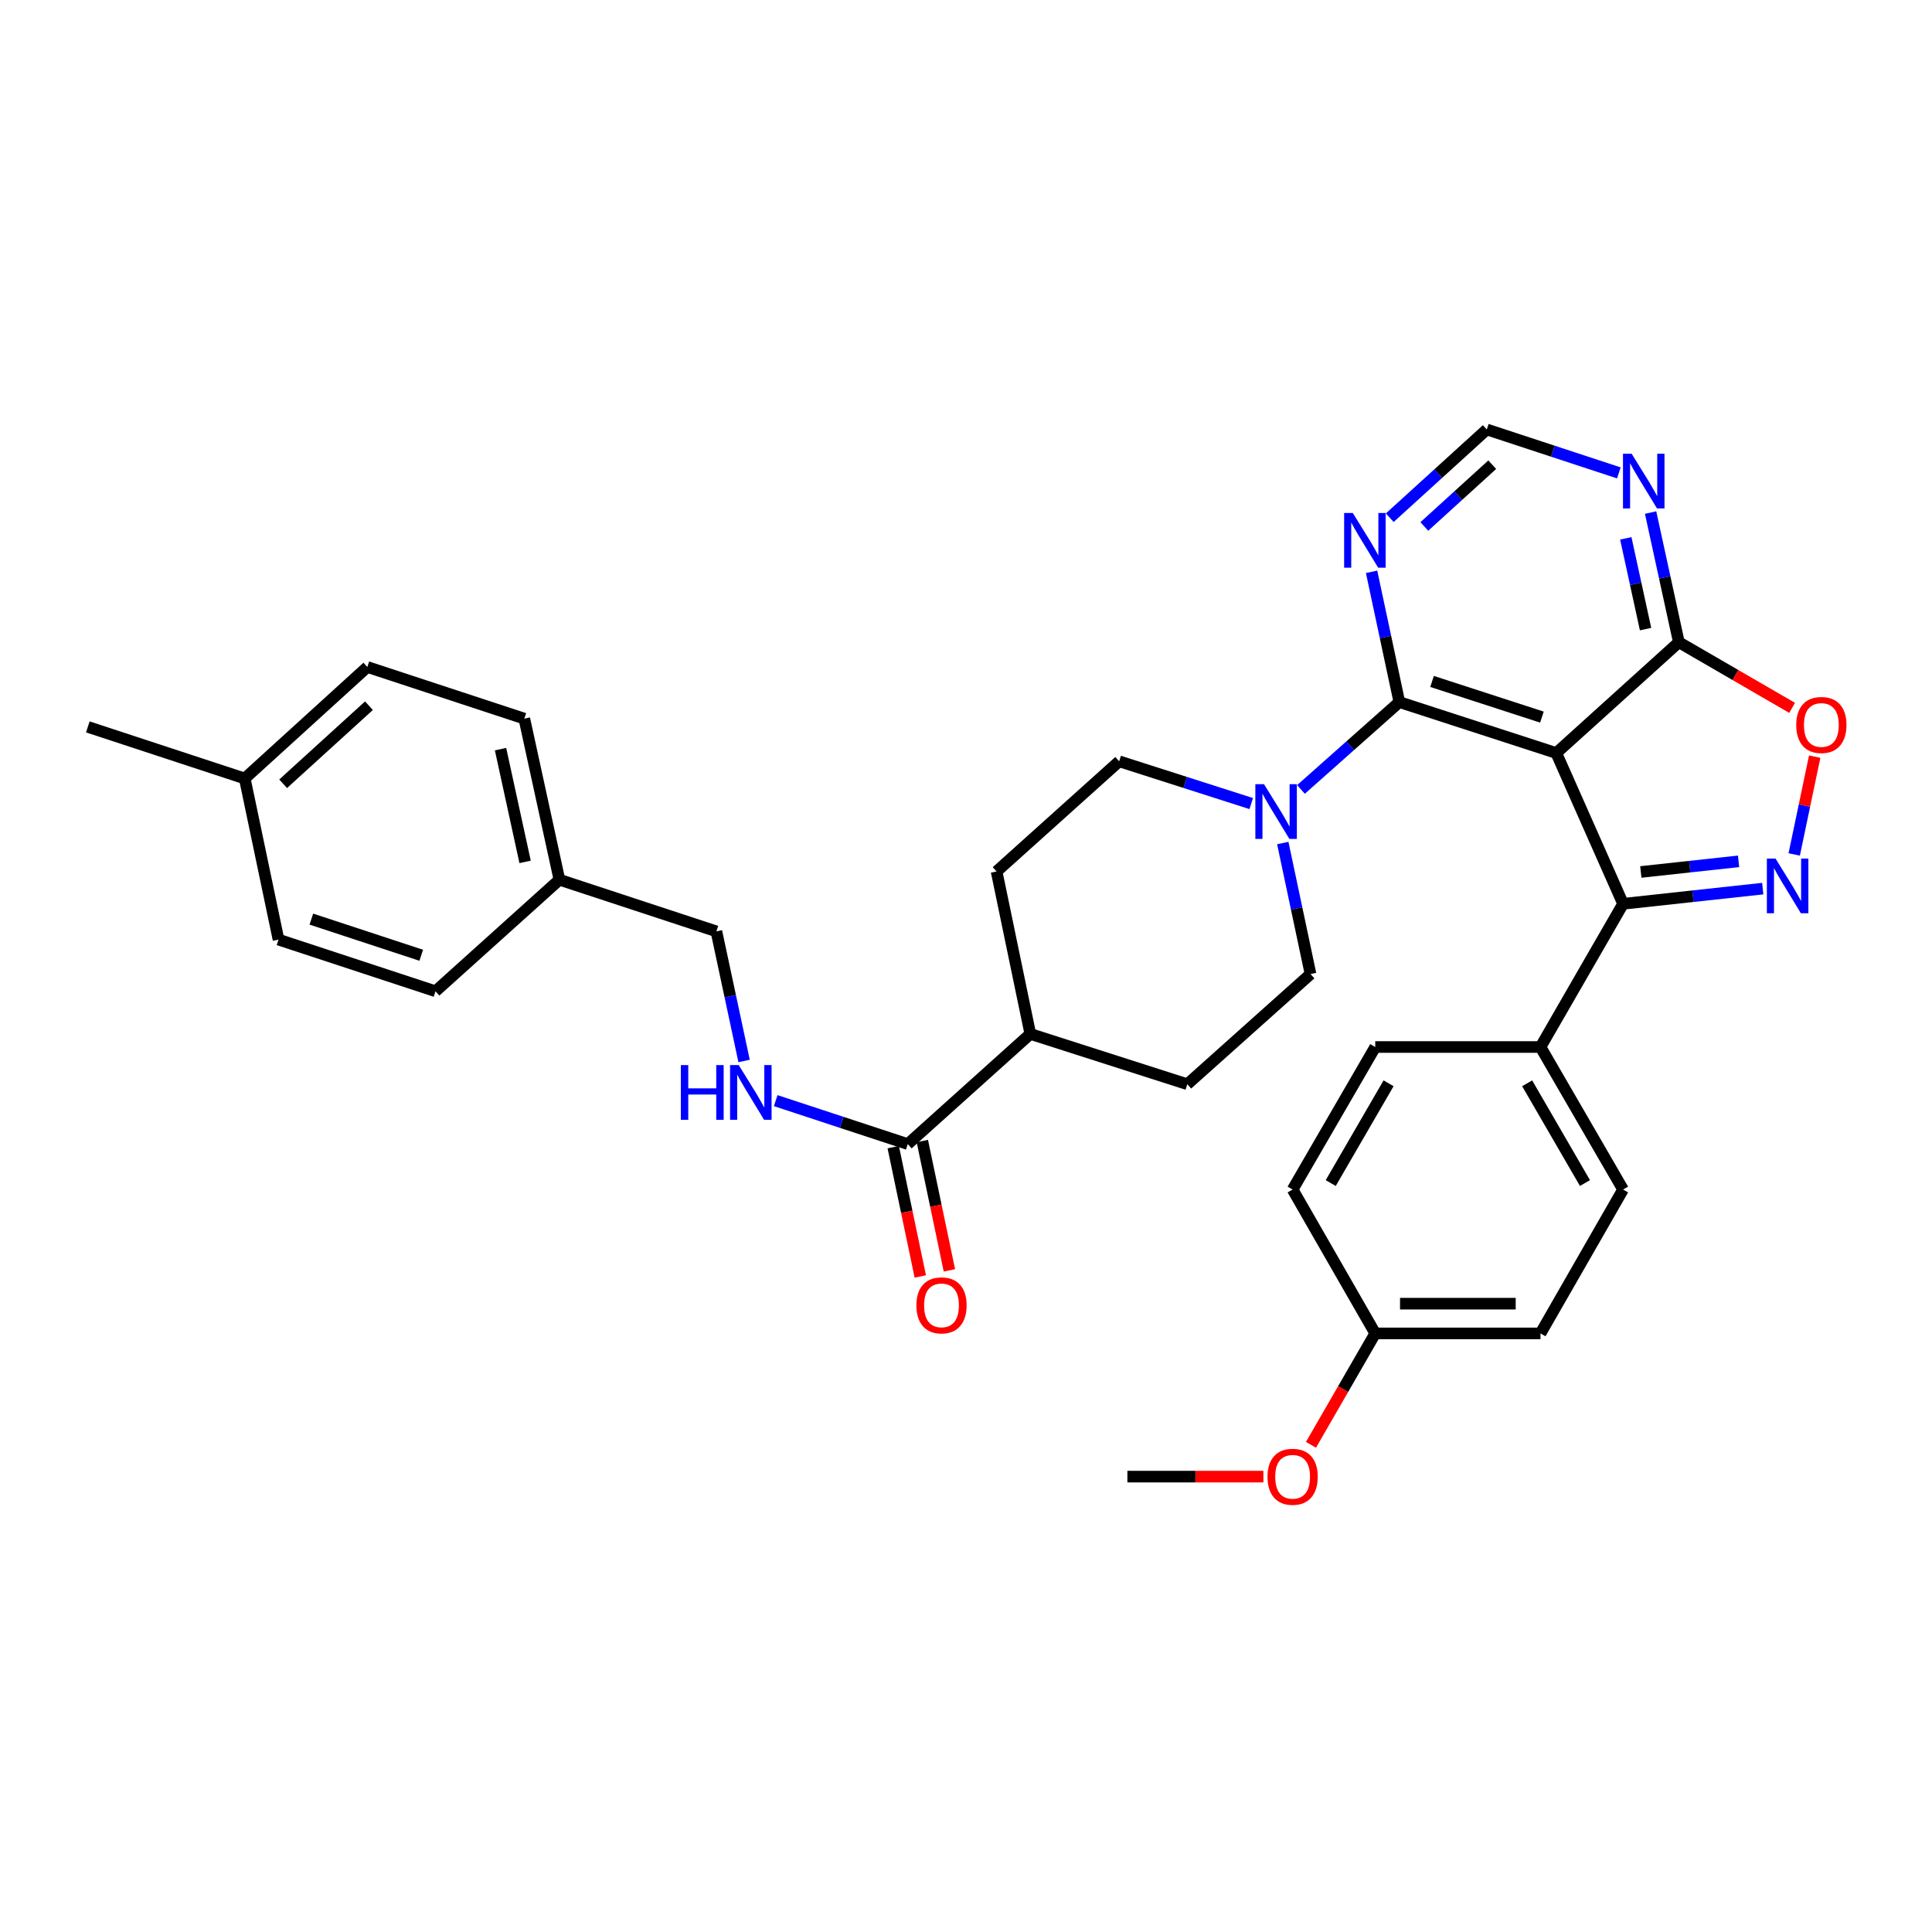 <?xml version='1.0' encoding='iso-8859-1'?>
<svg version='1.1' baseProfile='full'
              xmlns='http://www.w3.org/2000/svg'
                      xmlns:rdkit='http://www.rdkit.org/xml'
                      xmlns:xlink='http://www.w3.org/1999/xlink'
                  xml:space='preserve'
width='1000px' height='1000px' viewBox='0 0 1000 1000'>
<!-- END OF HEADER -->
<rect style='opacity:1.0;fill:#FFFFFF;stroke:none' width='1000' height='1000' x='0' y='0'> </rect>
<path class='bond-1' d='M 805.526,389.766 L 724.297,363.399' style='fill:none;fill-rule:evenodd;stroke:#000000;stroke-width:6px;stroke-linecap:butt;stroke-linejoin:miter;stroke-opacity:1' />
<path class='bond-1' d='M 798.093,371.173 L 741.233,352.716' style='fill:none;fill-rule:evenodd;stroke:#000000;stroke-width:6px;stroke-linecap:butt;stroke-linejoin:miter;stroke-opacity:1' />
<path class='bond-2' d='M 805.526,389.766 L 840.101,467.806' style='fill:none;fill-rule:evenodd;stroke:#000000;stroke-width:6px;stroke-linecap:butt;stroke-linejoin:miter;stroke-opacity:1' />
<path class='bond-3' d='M 805.526,389.766 L 868.972,332.415' style='fill:none;fill-rule:evenodd;stroke:#000000;stroke-width:6px;stroke-linecap:butt;stroke-linejoin:miter;stroke-opacity:1' />
<path class='bond-0' d='M 912.389,459.947 L 876.245,463.876' style='fill:none;fill-rule:evenodd;stroke:#0000FF;stroke-width:6px;stroke-linecap:butt;stroke-linejoin:miter;stroke-opacity:1' />
<path class='bond-0' d='M 876.245,463.876 L 840.101,467.806' style='fill:none;fill-rule:evenodd;stroke:#000000;stroke-width:6px;stroke-linecap:butt;stroke-linejoin:miter;stroke-opacity:1' />
<path class='bond-0' d='M 899.883,445.827 L 874.582,448.577' style='fill:none;fill-rule:evenodd;stroke:#0000FF;stroke-width:6px;stroke-linecap:butt;stroke-linejoin:miter;stroke-opacity:1' />
<path class='bond-0' d='M 874.582,448.577 L 849.281,451.328' style='fill:none;fill-rule:evenodd;stroke:#000000;stroke-width:6px;stroke-linecap:butt;stroke-linejoin:miter;stroke-opacity:1' />
<path class='bond-33' d='M 928.682,442.257 L 933.981,416.947' style='fill:none;fill-rule:evenodd;stroke:#0000FF;stroke-width:6px;stroke-linecap:butt;stroke-linejoin:miter;stroke-opacity:1' />
<path class='bond-33' d='M 933.981,416.947 L 939.28,391.637' style='fill:none;fill-rule:evenodd;stroke:#FF0000;stroke-width:6px;stroke-linecap:butt;stroke-linejoin:miter;stroke-opacity:1' />
<path class='bond-4' d='M 724.297,363.399 L 698.839,386.007' style='fill:none;fill-rule:evenodd;stroke:#000000;stroke-width:6px;stroke-linecap:butt;stroke-linejoin:miter;stroke-opacity:1' />
<path class='bond-4' d='M 698.839,386.007 L 673.382,408.616' style='fill:none;fill-rule:evenodd;stroke:#0000FF;stroke-width:6px;stroke-linecap:butt;stroke-linejoin:miter;stroke-opacity:1' />
<path class='bond-6' d='M 724.297,363.399 L 717.116,329.686' style='fill:none;fill-rule:evenodd;stroke:#000000;stroke-width:6px;stroke-linecap:butt;stroke-linejoin:miter;stroke-opacity:1' />
<path class='bond-6' d='M 717.116,329.686 L 709.935,295.973' style='fill:none;fill-rule:evenodd;stroke:#0000FF;stroke-width:6px;stroke-linecap:butt;stroke-linejoin:miter;stroke-opacity:1' />
<path class='bond-10' d='M 840.101,467.806 L 797.353,541.93' style='fill:none;fill-rule:evenodd;stroke:#000000;stroke-width:6px;stroke-linecap:butt;stroke-linejoin:miter;stroke-opacity:1' />
<path class='bond-5' d='M 868.972,332.415 L 898.285,349.404' style='fill:none;fill-rule:evenodd;stroke:#000000;stroke-width:6px;stroke-linecap:butt;stroke-linejoin:miter;stroke-opacity:1' />
<path class='bond-5' d='M 898.285,349.404 L 927.598,366.393' style='fill:none;fill-rule:evenodd;stroke:#FF0000;stroke-width:6px;stroke-linecap:butt;stroke-linejoin:miter;stroke-opacity:1' />
<path class='bond-7' d='M 868.972,332.415 L 861.66,298.858' style='fill:none;fill-rule:evenodd;stroke:#000000;stroke-width:6px;stroke-linecap:butt;stroke-linejoin:miter;stroke-opacity:1' />
<path class='bond-7' d='M 861.66,298.858 L 854.347,265.3' style='fill:none;fill-rule:evenodd;stroke:#0000FF;stroke-width:6px;stroke-linecap:butt;stroke-linejoin:miter;stroke-opacity:1' />
<path class='bond-7' d='M 851.742,325.625 L 846.623,302.134' style='fill:none;fill-rule:evenodd;stroke:#000000;stroke-width:6px;stroke-linecap:butt;stroke-linejoin:miter;stroke-opacity:1' />
<path class='bond-7' d='M 846.623,302.134 L 841.504,278.644' style='fill:none;fill-rule:evenodd;stroke:#0000FF;stroke-width:6px;stroke-linecap:butt;stroke-linejoin:miter;stroke-opacity:1' />
<path class='bond-13' d='M 663.964,436.358 L 671.145,470.258' style='fill:none;fill-rule:evenodd;stroke:#0000FF;stroke-width:6px;stroke-linecap:butt;stroke-linejoin:miter;stroke-opacity:1' />
<path class='bond-13' d='M 671.145,470.258 L 678.326,504.158' style='fill:none;fill-rule:evenodd;stroke:#000000;stroke-width:6px;stroke-linecap:butt;stroke-linejoin:miter;stroke-opacity:1' />
<path class='bond-14' d='M 647.637,415.928 L 613.458,404.988' style='fill:none;fill-rule:evenodd;stroke:#0000FF;stroke-width:6px;stroke-linecap:butt;stroke-linejoin:miter;stroke-opacity:1' />
<path class='bond-14' d='M 613.458,404.988 L 579.28,394.049' style='fill:none;fill-rule:evenodd;stroke:#000000;stroke-width:6px;stroke-linecap:butt;stroke-linejoin:miter;stroke-opacity:1' />
<path class='bond-34' d='M 719.335,267.966 L 744.447,245.127' style='fill:none;fill-rule:evenodd;stroke:#0000FF;stroke-width:6px;stroke-linecap:butt;stroke-linejoin:miter;stroke-opacity:1' />
<path class='bond-34' d='M 744.447,245.127 L 769.558,222.289' style='fill:none;fill-rule:evenodd;stroke:#000000;stroke-width:6px;stroke-linecap:butt;stroke-linejoin:miter;stroke-opacity:1' />
<path class='bond-34' d='M 737.223,272.499 L 754.801,256.512' style='fill:none;fill-rule:evenodd;stroke:#0000FF;stroke-width:6px;stroke-linecap:butt;stroke-linejoin:miter;stroke-opacity:1' />
<path class='bond-34' d='M 754.801,256.512 L 772.379,240.525' style='fill:none;fill-rule:evenodd;stroke:#000000;stroke-width:6px;stroke-linecap:butt;stroke-linejoin:miter;stroke-opacity:1' />
<path class='bond-11' d='M 837.918,244.771 L 803.738,233.53' style='fill:none;fill-rule:evenodd;stroke:#0000FF;stroke-width:6px;stroke-linecap:butt;stroke-linejoin:miter;stroke-opacity:1' />
<path class='bond-11' d='M 803.738,233.53 L 769.558,222.289' style='fill:none;fill-rule:evenodd;stroke:#000000;stroke-width:6px;stroke-linecap:butt;stroke-linejoin:miter;stroke-opacity:1' />
<path class='bond-8' d='M 469.862,592.176 L 533.292,535.159' style='fill:none;fill-rule:evenodd;stroke:#000000;stroke-width:6px;stroke-linecap:butt;stroke-linejoin:miter;stroke-opacity:1' />
<path class='bond-9' d='M 469.862,592.176 L 435.683,580.931' style='fill:none;fill-rule:evenodd;stroke:#000000;stroke-width:6px;stroke-linecap:butt;stroke-linejoin:miter;stroke-opacity:1' />
<path class='bond-9' d='M 435.683,580.931 L 401.503,569.687' style='fill:none;fill-rule:evenodd;stroke:#0000FF;stroke-width:6px;stroke-linecap:butt;stroke-linejoin:miter;stroke-opacity:1' />
<path class='bond-15' d='M 462.331,593.753 L 469.338,627.224' style='fill:none;fill-rule:evenodd;stroke:#000000;stroke-width:6px;stroke-linecap:butt;stroke-linejoin:miter;stroke-opacity:1' />
<path class='bond-15' d='M 469.338,627.224 L 476.346,660.695' style='fill:none;fill-rule:evenodd;stroke:#FF0000;stroke-width:6px;stroke-linecap:butt;stroke-linejoin:miter;stroke-opacity:1' />
<path class='bond-15' d='M 477.394,590.599 L 484.401,624.071' style='fill:none;fill-rule:evenodd;stroke:#000000;stroke-width:6px;stroke-linecap:butt;stroke-linejoin:miter;stroke-opacity:1' />
<path class='bond-15' d='M 484.401,624.071 L 491.408,657.542' style='fill:none;fill-rule:evenodd;stroke:#FF0000;stroke-width:6px;stroke-linecap:butt;stroke-linejoin:miter;stroke-opacity:1' />
<path class='bond-20' d='M 385.142,549.159 L 377.97,515.617' style='fill:none;fill-rule:evenodd;stroke:#0000FF;stroke-width:6px;stroke-linecap:butt;stroke-linejoin:miter;stroke-opacity:1' />
<path class='bond-20' d='M 377.97,515.617 L 370.799,482.075' style='fill:none;fill-rule:evenodd;stroke:#000000;stroke-width:6px;stroke-linecap:butt;stroke-linejoin:miter;stroke-opacity:1' />
<path class='bond-18' d='M 797.353,541.93 L 840.101,615.696' style='fill:none;fill-rule:evenodd;stroke:#000000;stroke-width:6px;stroke-linecap:butt;stroke-linejoin:miter;stroke-opacity:1' />
<path class='bond-18' d='M 790.45,560.711 L 820.373,612.347' style='fill:none;fill-rule:evenodd;stroke:#000000;stroke-width:6px;stroke-linecap:butt;stroke-linejoin:miter;stroke-opacity:1' />
<path class='bond-19' d='M 797.353,541.93 L 711.823,541.93' style='fill:none;fill-rule:evenodd;stroke:#000000;stroke-width:6px;stroke-linecap:butt;stroke-linejoin:miter;stroke-opacity:1' />
<path class='bond-12' d='M 533.292,535.159 L 515.833,451.066' style='fill:none;fill-rule:evenodd;stroke:#000000;stroke-width:6px;stroke-linecap:butt;stroke-linejoin:miter;stroke-opacity:1' />
<path class='bond-36' d='M 533.292,535.159 L 614.546,561.193' style='fill:none;fill-rule:evenodd;stroke:#000000;stroke-width:6px;stroke-linecap:butt;stroke-linejoin:miter;stroke-opacity:1' />
<path class='bond-16' d='M 678.326,504.158 L 614.546,561.193' style='fill:none;fill-rule:evenodd;stroke:#000000;stroke-width:6px;stroke-linecap:butt;stroke-linejoin:miter;stroke-opacity:1' />
<path class='bond-17' d='M 579.28,394.049 L 515.833,451.066' style='fill:none;fill-rule:evenodd;stroke:#000000;stroke-width:6px;stroke-linecap:butt;stroke-linejoin:miter;stroke-opacity:1' />
<path class='bond-24' d='M 840.101,615.696 L 797.353,690.171' style='fill:none;fill-rule:evenodd;stroke:#000000;stroke-width:6px;stroke-linecap:butt;stroke-linejoin:miter;stroke-opacity:1' />
<path class='bond-23' d='M 711.823,541.93 L 669.058,615.696' style='fill:none;fill-rule:evenodd;stroke:#000000;stroke-width:6px;stroke-linecap:butt;stroke-linejoin:miter;stroke-opacity:1' />
<path class='bond-23' d='M 718.722,560.714 L 688.787,612.349' style='fill:none;fill-rule:evenodd;stroke:#000000;stroke-width:6px;stroke-linecap:butt;stroke-linejoin:miter;stroke-opacity:1' />
<path class='bond-21' d='M 370.799,482.075 L 289.553,455.341' style='fill:none;fill-rule:evenodd;stroke:#000000;stroke-width:6px;stroke-linecap:butt;stroke-linejoin:miter;stroke-opacity:1' />
<path class='bond-26' d='M 289.553,455.341 L 225.414,513.076' style='fill:none;fill-rule:evenodd;stroke:#000000;stroke-width:6px;stroke-linecap:butt;stroke-linejoin:miter;stroke-opacity:1' />
<path class='bond-27' d='M 289.553,455.341 L 271.385,371.965' style='fill:none;fill-rule:evenodd;stroke:#000000;stroke-width:6px;stroke-linecap:butt;stroke-linejoin:miter;stroke-opacity:1' />
<path class='bond-27' d='M 271.791,446.111 L 259.074,387.748' style='fill:none;fill-rule:evenodd;stroke:#000000;stroke-width:6px;stroke-linecap:butt;stroke-linejoin:miter;stroke-opacity:1' />
<path class='bond-22' d='M 711.823,690.171 L 669.058,615.696' style='fill:none;fill-rule:evenodd;stroke:#000000;stroke-width:6px;stroke-linecap:butt;stroke-linejoin:miter;stroke-opacity:1' />
<path class='bond-30' d='M 711.823,690.171 L 695.189,719.004' style='fill:none;fill-rule:evenodd;stroke:#000000;stroke-width:6px;stroke-linecap:butt;stroke-linejoin:miter;stroke-opacity:1' />
<path class='bond-30' d='M 695.189,719.004 L 678.554,747.836' style='fill:none;fill-rule:evenodd;stroke:#FF0000;stroke-width:6px;stroke-linecap:butt;stroke-linejoin:miter;stroke-opacity:1' />
<path class='bond-35' d='M 711.823,690.171 L 797.353,690.171' style='fill:none;fill-rule:evenodd;stroke:#000000;stroke-width:6px;stroke-linecap:butt;stroke-linejoin:miter;stroke-opacity:1' />
<path class='bond-35' d='M 724.653,674.782 L 784.523,674.782' style='fill:none;fill-rule:evenodd;stroke:#000000;stroke-width:6px;stroke-linecap:butt;stroke-linejoin:miter;stroke-opacity:1' />
<path class='bond-25' d='M 126.684,402.949 L 190.13,345.231' style='fill:none;fill-rule:evenodd;stroke:#000000;stroke-width:6px;stroke-linecap:butt;stroke-linejoin:miter;stroke-opacity:1' />
<path class='bond-25' d='M 146.556,405.675 L 190.969,365.272' style='fill:none;fill-rule:evenodd;stroke:#000000;stroke-width:6px;stroke-linecap:butt;stroke-linejoin:miter;stroke-opacity:1' />
<path class='bond-31' d='M 126.684,402.949 L 45.455,376.24' style='fill:none;fill-rule:evenodd;stroke:#000000;stroke-width:6px;stroke-linecap:butt;stroke-linejoin:miter;stroke-opacity:1' />
<path class='bond-37' d='M 126.684,402.949 L 144.159,486.341' style='fill:none;fill-rule:evenodd;stroke:#000000;stroke-width:6px;stroke-linecap:butt;stroke-linejoin:miter;stroke-opacity:1' />
<path class='bond-28' d='M 225.414,513.076 L 144.159,486.341' style='fill:none;fill-rule:evenodd;stroke:#000000;stroke-width:6px;stroke-linecap:butt;stroke-linejoin:miter;stroke-opacity:1' />
<path class='bond-28' d='M 218.035,494.447 L 161.157,475.733' style='fill:none;fill-rule:evenodd;stroke:#000000;stroke-width:6px;stroke-linecap:butt;stroke-linejoin:miter;stroke-opacity:1' />
<path class='bond-29' d='M 271.385,371.965 L 190.13,345.231' style='fill:none;fill-rule:evenodd;stroke:#000000;stroke-width:6px;stroke-linecap:butt;stroke-linejoin:miter;stroke-opacity:1' />
<path class='bond-32' d='M 653.92,764.295 L 618.729,764.295' style='fill:none;fill-rule:evenodd;stroke:#FF0000;stroke-width:6px;stroke-linecap:butt;stroke-linejoin:miter;stroke-opacity:1' />
<path class='bond-32' d='M 618.729,764.295 L 583.537,764.295' style='fill:none;fill-rule:evenodd;stroke:#000000;stroke-width:6px;stroke-linecap:butt;stroke-linejoin:miter;stroke-opacity:1' />
<path  class='atom-1' d='M 919.011 444.387
L 928.291 459.387
Q 929.211 460.867, 930.691 463.547
Q 932.171 466.227, 932.251 466.387
L 932.251 444.387
L 936.011 444.387
L 936.011 472.707
L 932.131 472.707
L 922.171 456.307
Q 921.011 454.387, 919.771 452.187
Q 918.571 449.987, 918.211 449.307
L 918.211 472.707
L 914.531 472.707
L 914.531 444.387
L 919.011 444.387
' fill='#0000FF'/>
<path  class='atom-5' d='M 654.249 405.888
L 663.529 420.888
Q 664.449 422.368, 665.929 425.048
Q 667.409 427.728, 667.489 427.888
L 667.489 405.888
L 671.249 405.888
L 671.249 434.208
L 667.369 434.208
L 657.409 417.808
Q 656.249 415.888, 655.009 413.688
Q 653.809 411.488, 653.449 410.808
L 653.449 434.208
L 649.769 434.208
L 649.769 405.888
L 654.249 405.888
' fill='#0000FF'/>
<path  class='atom-6' d='M 929.729 375.243
Q 929.729 368.443, 933.089 364.643
Q 936.449 360.843, 942.729 360.843
Q 949.009 360.843, 952.369 364.643
Q 955.729 368.443, 955.729 375.243
Q 955.729 382.123, 952.329 386.043
Q 948.929 389.923, 942.729 389.923
Q 936.489 389.923, 933.089 386.043
Q 929.729 382.163, 929.729 375.243
M 942.729 386.723
Q 947.049 386.723, 949.369 383.843
Q 951.729 380.923, 951.729 375.243
Q 951.729 369.683, 949.369 366.883
Q 947.049 364.043, 942.729 364.043
Q 938.409 364.043, 936.049 366.843
Q 933.729 369.643, 933.729 375.243
Q 933.729 380.963, 936.049 383.843
Q 938.409 386.723, 942.729 386.723
' fill='#FF0000'/>
<path  class='atom-7' d='M 700.203 265.513
L 709.483 280.513
Q 710.403 281.993, 711.883 284.673
Q 713.363 287.353, 713.443 287.513
L 713.443 265.513
L 717.203 265.513
L 717.203 293.833
L 713.323 293.833
L 703.363 277.433
Q 702.203 275.513, 700.963 273.313
Q 699.763 271.113, 699.403 270.433
L 699.403 293.833
L 695.723 293.833
L 695.723 265.513
L 700.203 265.513
' fill='#0000FF'/>
<path  class='atom-8' d='M 844.536 234.846
L 853.816 249.846
Q 854.736 251.326, 856.216 254.006
Q 857.696 256.686, 857.776 256.846
L 857.776 234.846
L 861.536 234.846
L 861.536 263.166
L 857.656 263.166
L 847.696 246.766
Q 846.536 244.846, 845.296 242.646
Q 844.096 240.446, 843.736 239.766
L 843.736 263.166
L 840.056 263.166
L 840.056 234.846
L 844.536 234.846
' fill='#0000FF'/>
<path  class='atom-10' d='M 352.405 551.29
L 356.245 551.29
L 356.245 563.33
L 370.725 563.33
L 370.725 551.29
L 374.565 551.29
L 374.565 579.61
L 370.725 579.61
L 370.725 566.53
L 356.245 566.53
L 356.245 579.61
L 352.405 579.61
L 352.405 551.29
' fill='#0000FF'/>
<path  class='atom-10' d='M 382.365 551.29
L 391.645 566.29
Q 392.565 567.77, 394.045 570.45
Q 395.525 573.13, 395.605 573.29
L 395.605 551.29
L 399.365 551.29
L 399.365 579.61
L 395.485 579.61
L 385.525 563.21
Q 384.365 561.29, 383.125 559.09
Q 381.925 556.89, 381.565 556.21
L 381.565 579.61
L 377.885 579.61
L 377.885 551.29
L 382.365 551.29
' fill='#0000FF'/>
<path  class='atom-16' d='M 474.321 675.648
Q 474.321 668.848, 477.681 665.048
Q 481.041 661.248, 487.321 661.248
Q 493.601 661.248, 496.961 665.048
Q 500.321 668.848, 500.321 675.648
Q 500.321 682.528, 496.921 686.448
Q 493.521 690.328, 487.321 690.328
Q 481.081 690.328, 477.681 686.448
Q 474.321 682.568, 474.321 675.648
M 487.321 687.128
Q 491.641 687.128, 493.961 684.248
Q 496.321 681.328, 496.321 675.648
Q 496.321 670.088, 493.961 667.288
Q 491.641 664.448, 487.321 664.448
Q 483.001 664.448, 480.641 667.248
Q 478.321 670.048, 478.321 675.648
Q 478.321 681.368, 480.641 684.248
Q 483.001 687.128, 487.321 687.128
' fill='#FF0000'/>
<path  class='atom-31' d='M 656.058 764.375
Q 656.058 757.575, 659.418 753.775
Q 662.778 749.975, 669.058 749.975
Q 675.338 749.975, 678.698 753.775
Q 682.058 757.575, 682.058 764.375
Q 682.058 771.255, 678.658 775.175
Q 675.258 779.055, 669.058 779.055
Q 662.818 779.055, 659.418 775.175
Q 656.058 771.295, 656.058 764.375
M 669.058 775.855
Q 673.378 775.855, 675.698 772.975
Q 678.058 770.055, 678.058 764.375
Q 678.058 758.815, 675.698 756.015
Q 673.378 753.175, 669.058 753.175
Q 664.738 753.175, 662.378 755.975
Q 660.058 758.775, 660.058 764.375
Q 660.058 770.095, 662.378 772.975
Q 664.738 775.855, 669.058 775.855
' fill='#FF0000'/>
</svg>
